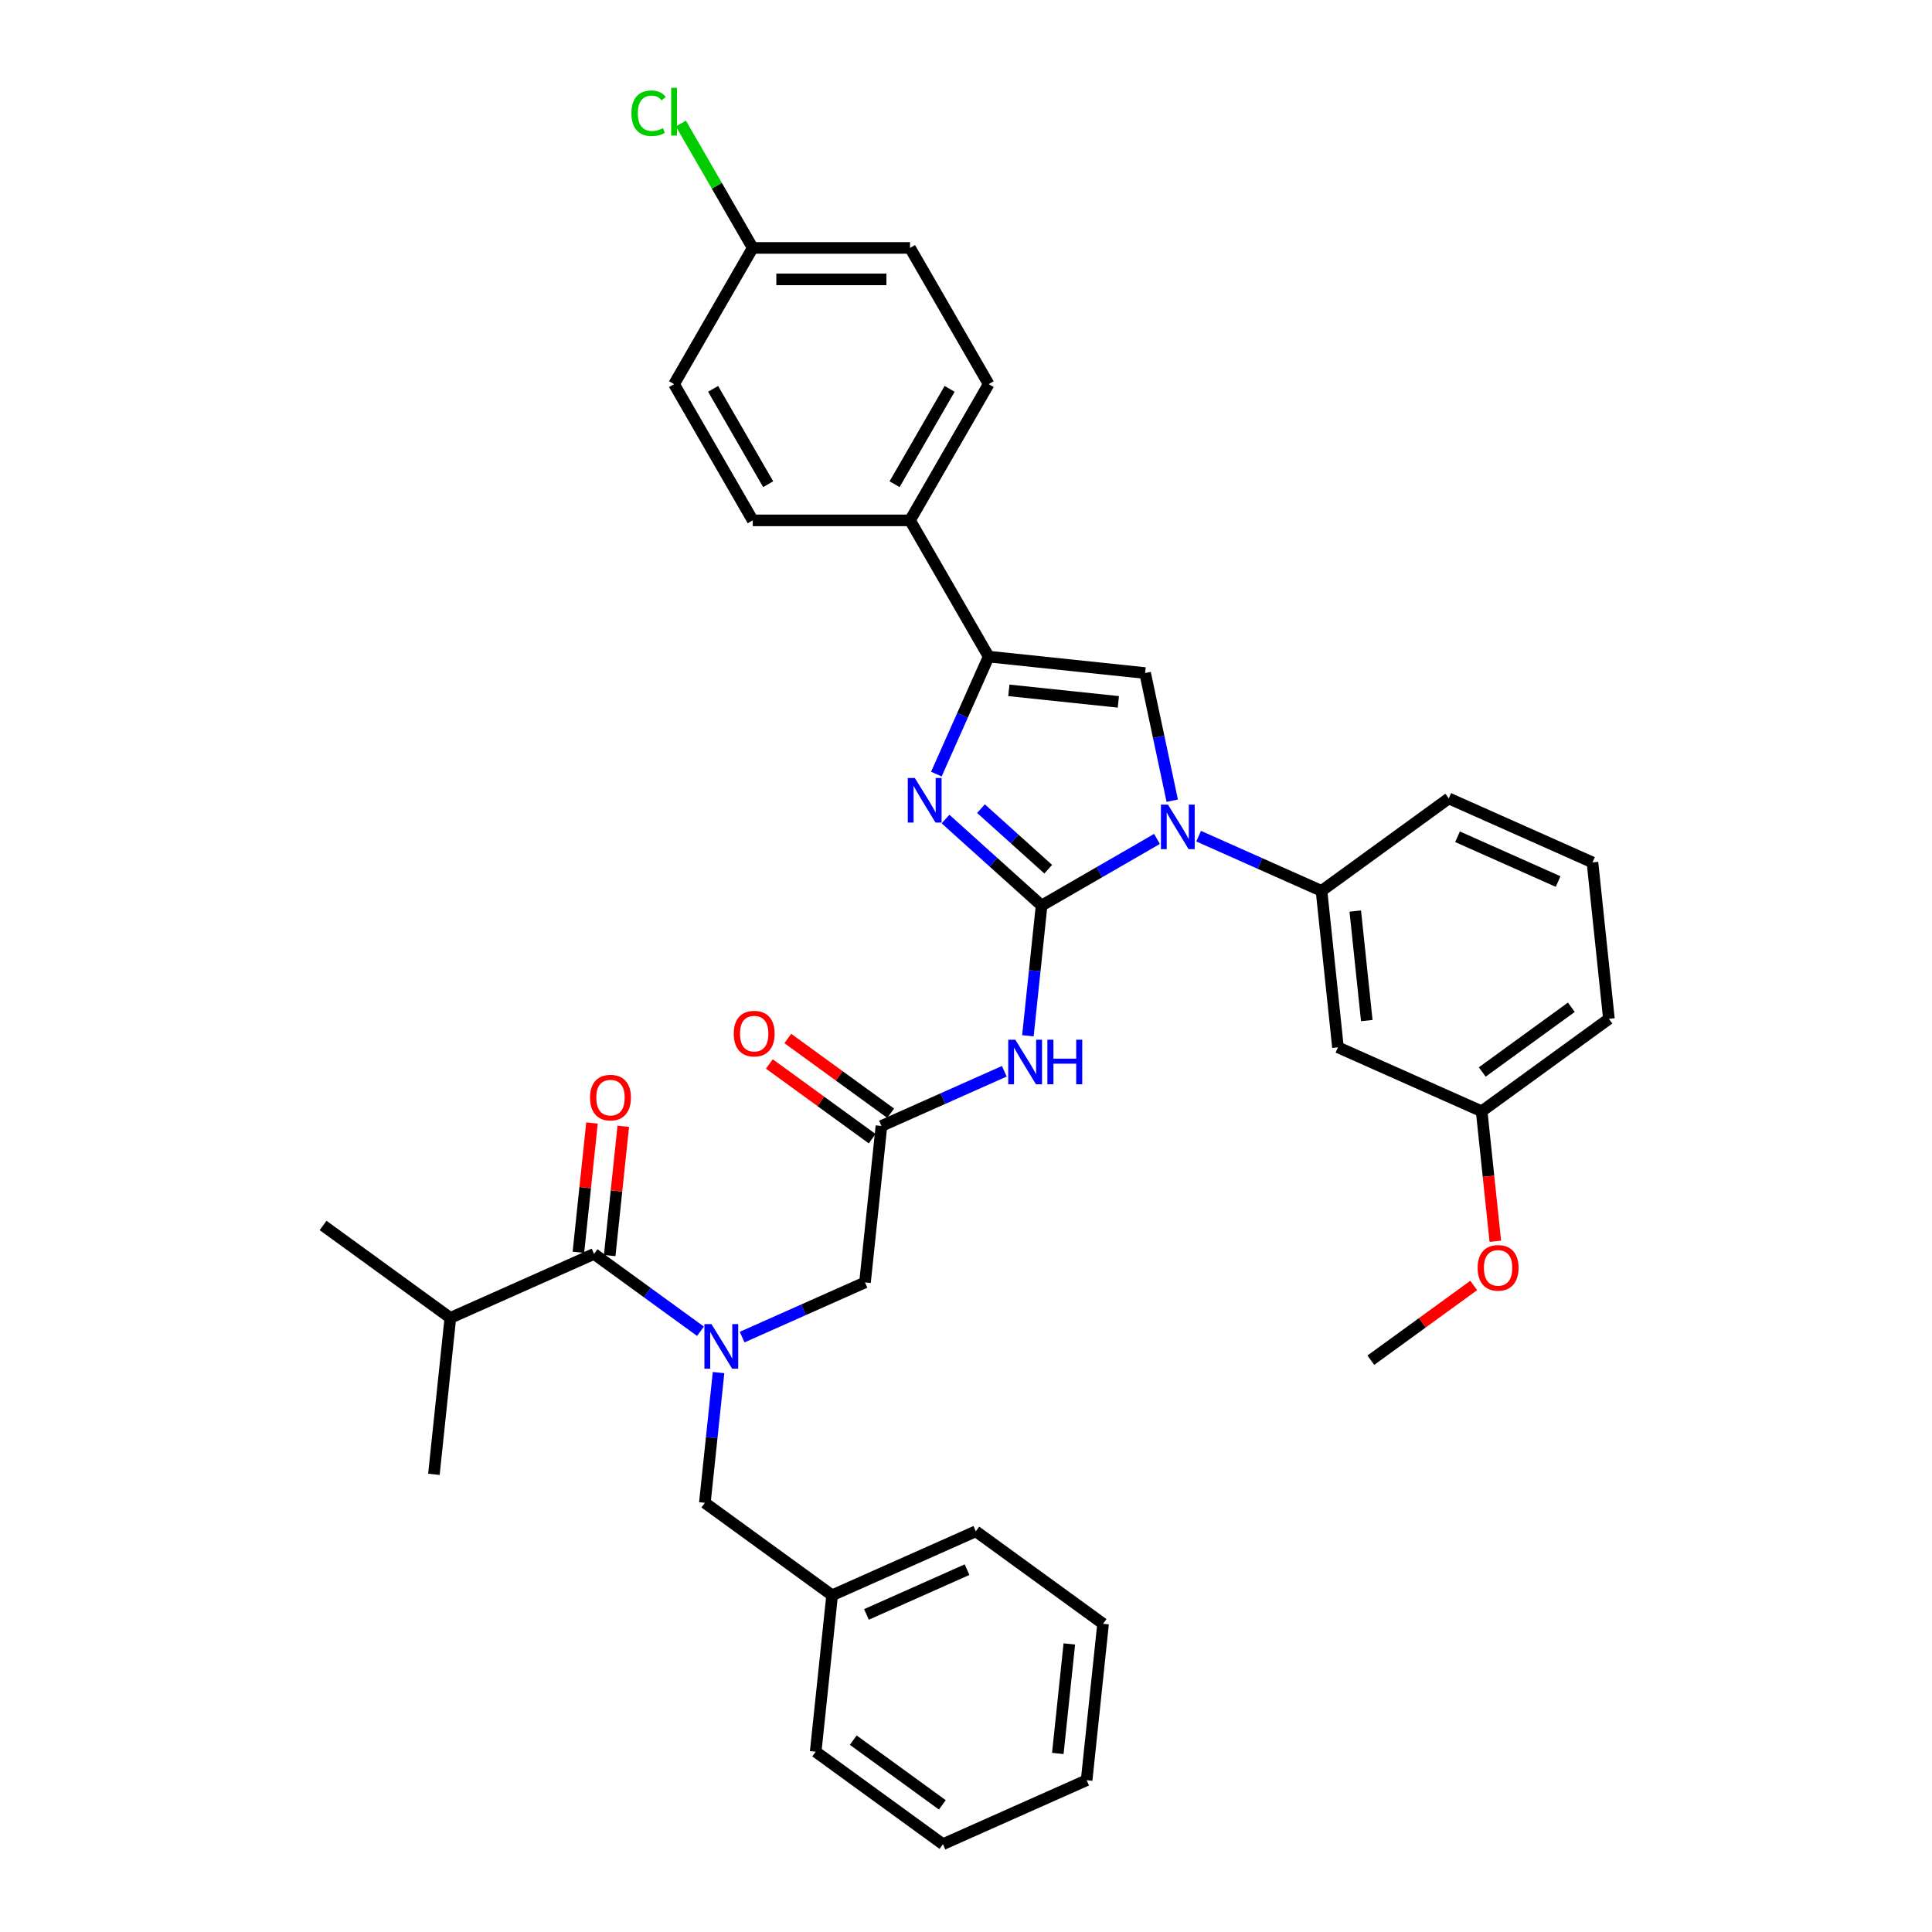 <?xml version='1.0' encoding='iso-8859-1'?>
<svg version='1.1' baseProfile='full'
              xmlns='http://www.w3.org/2000/svg'
                      xmlns:rdkit='http://www.rdkit.org/xml'
                      xmlns:xlink='http://www.w3.org/1999/xlink'
                  xml:space='preserve'
width='1000px' height='1000px' viewBox='0 0 1000 1000'>
<!-- END OF HEADER -->
<rect style='opacity:1.0;fill:#FFFFFF;stroke:none' width='1000' height='1000' x='0' y='0'> </rect>
<path class='bond-0' d='M 384.125,692.089 L 415.924,677.931' style='fill:none;fill-rule:evenodd;stroke:#0000FF;stroke-width:6px;stroke-linecap:butt;stroke-linejoin:miter;stroke-opacity:1' />
<path class='bond-0' d='M 415.924,677.931 L 447.724,663.773' style='fill:none;fill-rule:evenodd;stroke:#000000;stroke-width:6px;stroke-linecap:butt;stroke-linejoin:miter;stroke-opacity:1' />
<path class='bond-1' d='M 362.565,689.057 L 335.021,669.044' style='fill:none;fill-rule:evenodd;stroke:#0000FF;stroke-width:6px;stroke-linecap:butt;stroke-linejoin:miter;stroke-opacity:1' />
<path class='bond-1' d='M 335.021,669.044 L 307.476,649.032' style='fill:none;fill-rule:evenodd;stroke:#000000;stroke-width:6px;stroke-linecap:butt;stroke-linejoin:miter;stroke-opacity:1' />
<path class='bond-2' d='M 371.919,710.453 L 368.377,744.157' style='fill:none;fill-rule:evenodd;stroke:#0000FF;stroke-width:6px;stroke-linecap:butt;stroke-linejoin:miter;stroke-opacity:1' />
<path class='bond-2' d='M 368.377,744.157 L 364.834,777.861' style='fill:none;fill-rule:evenodd;stroke:#000000;stroke-width:6px;stroke-linecap:butt;stroke-linejoin:miter;stroke-opacity:1' />
<path class='bond-3' d='M 233.097,682.148 L 167.228,634.292' style='fill:none;fill-rule:evenodd;stroke:#000000;stroke-width:6px;stroke-linecap:butt;stroke-linejoin:miter;stroke-opacity:1' />
<path class='bond-4' d='M 233.097,682.148 L 224.586,763.12' style='fill:none;fill-rule:evenodd;stroke:#000000;stroke-width:6px;stroke-linecap:butt;stroke-linejoin:miter;stroke-opacity:1' />
<path class='bond-5' d='M 233.097,682.148 L 307.476,649.032' style='fill:none;fill-rule:evenodd;stroke:#000000;stroke-width:6px;stroke-linecap:butt;stroke-linejoin:miter;stroke-opacity:1' />
<path class='bond-6' d='M 315.573,649.883 L 319.09,616.424' style='fill:none;fill-rule:evenodd;stroke:#000000;stroke-width:6px;stroke-linecap:butt;stroke-linejoin:miter;stroke-opacity:1' />
<path class='bond-6' d='M 319.09,616.424 L 322.607,582.964' style='fill:none;fill-rule:evenodd;stroke:#FF0000;stroke-width:6px;stroke-linecap:butt;stroke-linejoin:miter;stroke-opacity:1' />
<path class='bond-6' d='M 299.379,648.181 L 302.896,614.721' style='fill:none;fill-rule:evenodd;stroke:#000000;stroke-width:6px;stroke-linecap:butt;stroke-linejoin:miter;stroke-opacity:1' />
<path class='bond-6' d='M 302.896,614.721 L 306.412,581.262' style='fill:none;fill-rule:evenodd;stroke:#FF0000;stroke-width:6px;stroke-linecap:butt;stroke-linejoin:miter;stroke-opacity:1' />
<path class='bond-7' d='M 430.703,825.717 L 364.834,777.861' style='fill:none;fill-rule:evenodd;stroke:#000000;stroke-width:6px;stroke-linecap:butt;stroke-linejoin:miter;stroke-opacity:1' />
<path class='bond-8' d='M 430.703,825.717 L 505.082,792.601' style='fill:none;fill-rule:evenodd;stroke:#000000;stroke-width:6px;stroke-linecap:butt;stroke-linejoin:miter;stroke-opacity:1' />
<path class='bond-8' d='M 448.483,835.625 L 500.548,812.444' style='fill:none;fill-rule:evenodd;stroke:#000000;stroke-width:6px;stroke-linecap:butt;stroke-linejoin:miter;stroke-opacity:1' />
<path class='bond-9' d='M 430.703,825.717 L 422.192,906.689' style='fill:none;fill-rule:evenodd;stroke:#000000;stroke-width:6px;stroke-linecap:butt;stroke-linejoin:miter;stroke-opacity:1' />
<path class='bond-10' d='M 519.834,554.484 L 488.034,568.643' style='fill:none;fill-rule:evenodd;stroke:#0000FF;stroke-width:6px;stroke-linecap:butt;stroke-linejoin:miter;stroke-opacity:1' />
<path class='bond-10' d='M 488.034,568.643 L 456.234,582.801' style='fill:none;fill-rule:evenodd;stroke:#000000;stroke-width:6px;stroke-linecap:butt;stroke-linejoin:miter;stroke-opacity:1' />
<path class='bond-11' d='M 532.039,536.121 L 535.582,502.417' style='fill:none;fill-rule:evenodd;stroke:#0000FF;stroke-width:6px;stroke-linecap:butt;stroke-linejoin:miter;stroke-opacity:1' />
<path class='bond-11' d='M 535.582,502.417 L 539.124,468.713' style='fill:none;fill-rule:evenodd;stroke:#000000;stroke-width:6px;stroke-linecap:butt;stroke-linejoin:miter;stroke-opacity:1' />
<path class='bond-12' d='M 461.02,576.214 L 434.396,556.87' style='fill:none;fill-rule:evenodd;stroke:#000000;stroke-width:6px;stroke-linecap:butt;stroke-linejoin:miter;stroke-opacity:1' />
<path class='bond-12' d='M 434.396,556.87 L 407.771,537.526' style='fill:none;fill-rule:evenodd;stroke:#FF0000;stroke-width:6px;stroke-linecap:butt;stroke-linejoin:miter;stroke-opacity:1' />
<path class='bond-12' d='M 451.449,589.388 L 424.824,570.044' style='fill:none;fill-rule:evenodd;stroke:#000000;stroke-width:6px;stroke-linecap:butt;stroke-linejoin:miter;stroke-opacity:1' />
<path class='bond-12' d='M 424.824,570.044 L 398.2,550.7' style='fill:none;fill-rule:evenodd;stroke:#FF0000;stroke-width:6px;stroke-linecap:butt;stroke-linejoin:miter;stroke-opacity:1' />
<path class='bond-13' d='M 456.234,582.801 L 447.724,663.773' style='fill:none;fill-rule:evenodd;stroke:#000000;stroke-width:6px;stroke-linecap:butt;stroke-linejoin:miter;stroke-opacity:1' />
<path class='bond-14' d='M 598.854,434.228 L 568.989,451.47' style='fill:none;fill-rule:evenodd;stroke:#0000FF;stroke-width:6px;stroke-linecap:butt;stroke-linejoin:miter;stroke-opacity:1' />
<path class='bond-14' d='M 568.989,451.47 L 539.124,468.713' style='fill:none;fill-rule:evenodd;stroke:#000000;stroke-width:6px;stroke-linecap:butt;stroke-linejoin:miter;stroke-opacity:1' />
<path class='bond-15' d='M 606.751,414.44 L 599.729,381.402' style='fill:none;fill-rule:evenodd;stroke:#0000FF;stroke-width:6px;stroke-linecap:butt;stroke-linejoin:miter;stroke-opacity:1' />
<path class='bond-15' d='M 599.729,381.402 L 592.706,348.365' style='fill:none;fill-rule:evenodd;stroke:#000000;stroke-width:6px;stroke-linecap:butt;stroke-linejoin:miter;stroke-opacity:1' />
<path class='bond-16' d='M 620.414,432.803 L 652.214,446.961' style='fill:none;fill-rule:evenodd;stroke:#0000FF;stroke-width:6px;stroke-linecap:butt;stroke-linejoin:miter;stroke-opacity:1' />
<path class='bond-16' d='M 652.214,446.961 L 684.013,461.12' style='fill:none;fill-rule:evenodd;stroke:#000000;stroke-width:6px;stroke-linecap:butt;stroke-linejoin:miter;stroke-opacity:1' />
<path class='bond-17' d='M 539.124,468.713 L 514.261,446.326' style='fill:none;fill-rule:evenodd;stroke:#000000;stroke-width:6px;stroke-linecap:butt;stroke-linejoin:miter;stroke-opacity:1' />
<path class='bond-17' d='M 514.261,446.326 L 489.398,423.94' style='fill:none;fill-rule:evenodd;stroke:#0000FF;stroke-width:6px;stroke-linecap:butt;stroke-linejoin:miter;stroke-opacity:1' />
<path class='bond-17' d='M 542.561,449.896 L 525.157,434.225' style='fill:none;fill-rule:evenodd;stroke:#000000;stroke-width:6px;stroke-linecap:butt;stroke-linejoin:miter;stroke-opacity:1' />
<path class='bond-17' d='M 525.157,434.225 L 507.753,418.555' style='fill:none;fill-rule:evenodd;stroke:#0000FF;stroke-width:6px;stroke-linecap:butt;stroke-linejoin:miter;stroke-opacity:1' />
<path class='bond-18' d='M 484.658,400.669 L 498.196,370.262' style='fill:none;fill-rule:evenodd;stroke:#0000FF;stroke-width:6px;stroke-linecap:butt;stroke-linejoin:miter;stroke-opacity:1' />
<path class='bond-18' d='M 498.196,370.262 L 511.734,339.854' style='fill:none;fill-rule:evenodd;stroke:#000000;stroke-width:6px;stroke-linecap:butt;stroke-linejoin:miter;stroke-opacity:1' />
<path class='bond-19' d='M 511.734,339.854 L 471.025,269.344' style='fill:none;fill-rule:evenodd;stroke:#000000;stroke-width:6px;stroke-linecap:butt;stroke-linejoin:miter;stroke-opacity:1' />
<path class='bond-20' d='M 511.734,339.854 L 592.706,348.365' style='fill:none;fill-rule:evenodd;stroke:#000000;stroke-width:6px;stroke-linecap:butt;stroke-linejoin:miter;stroke-opacity:1' />
<path class='bond-20' d='M 522.178,357.325 L 578.859,363.283' style='fill:none;fill-rule:evenodd;stroke:#000000;stroke-width:6px;stroke-linecap:butt;stroke-linejoin:miter;stroke-opacity:1' />
<path class='bond-21' d='M 471.025,269.344 L 511.734,198.834' style='fill:none;fill-rule:evenodd;stroke:#000000;stroke-width:6px;stroke-linecap:butt;stroke-linejoin:miter;stroke-opacity:1' />
<path class='bond-21' d='M 463.03,250.626 L 491.526,201.269' style='fill:none;fill-rule:evenodd;stroke:#000000;stroke-width:6px;stroke-linecap:butt;stroke-linejoin:miter;stroke-opacity:1' />
<path class='bond-22' d='M 471.025,269.344 L 389.607,269.344' style='fill:none;fill-rule:evenodd;stroke:#000000;stroke-width:6px;stroke-linecap:butt;stroke-linejoin:miter;stroke-opacity:1' />
<path class='bond-23' d='M 511.734,198.834 L 471.025,128.324' style='fill:none;fill-rule:evenodd;stroke:#000000;stroke-width:6px;stroke-linecap:butt;stroke-linejoin:miter;stroke-opacity:1' />
<path class='bond-24' d='M 692.524,542.092 L 684.013,461.12' style='fill:none;fill-rule:evenodd;stroke:#000000;stroke-width:6px;stroke-linecap:butt;stroke-linejoin:miter;stroke-opacity:1' />
<path class='bond-24' d='M 707.442,528.244 L 701.484,471.563' style='fill:none;fill-rule:evenodd;stroke:#000000;stroke-width:6px;stroke-linecap:butt;stroke-linejoin:miter;stroke-opacity:1' />
<path class='bond-25' d='M 692.524,542.092 L 766.903,575.207' style='fill:none;fill-rule:evenodd;stroke:#000000;stroke-width:6px;stroke-linecap:butt;stroke-linejoin:miter;stroke-opacity:1' />
<path class='bond-26' d='M 684.013,461.12 L 749.882,413.263' style='fill:none;fill-rule:evenodd;stroke:#000000;stroke-width:6px;stroke-linecap:butt;stroke-linejoin:miter;stroke-opacity:1' />
<path class='bond-27' d='M 766.903,575.207 L 770.439,608.846' style='fill:none;fill-rule:evenodd;stroke:#000000;stroke-width:6px;stroke-linecap:butt;stroke-linejoin:miter;stroke-opacity:1' />
<path class='bond-27' d='M 770.439,608.846 L 773.974,642.485' style='fill:none;fill-rule:evenodd;stroke:#FF0000;stroke-width:6px;stroke-linecap:butt;stroke-linejoin:miter;stroke-opacity:1' />
<path class='bond-28' d='M 766.903,575.207 L 832.772,527.351' style='fill:none;fill-rule:evenodd;stroke:#000000;stroke-width:6px;stroke-linecap:butt;stroke-linejoin:miter;stroke-opacity:1' />
<path class='bond-28' d='M 767.212,554.855 L 813.32,521.356' style='fill:none;fill-rule:evenodd;stroke:#000000;stroke-width:6px;stroke-linecap:butt;stroke-linejoin:miter;stroke-opacity:1' />
<path class='bond-29' d='M 762.794,665.348 L 736.169,684.692' style='fill:none;fill-rule:evenodd;stroke:#FF0000;stroke-width:6px;stroke-linecap:butt;stroke-linejoin:miter;stroke-opacity:1' />
<path class='bond-29' d='M 736.169,684.692 L 709.545,704.036' style='fill:none;fill-rule:evenodd;stroke:#000000;stroke-width:6px;stroke-linecap:butt;stroke-linejoin:miter;stroke-opacity:1' />
<path class='bond-30' d='M 824.261,446.379 L 832.772,527.351' style='fill:none;fill-rule:evenodd;stroke:#000000;stroke-width:6px;stroke-linecap:butt;stroke-linejoin:miter;stroke-opacity:1' />
<path class='bond-31' d='M 824.261,446.379 L 749.882,413.263' style='fill:none;fill-rule:evenodd;stroke:#000000;stroke-width:6px;stroke-linecap:butt;stroke-linejoin:miter;stroke-opacity:1' />
<path class='bond-31' d='M 806.481,456.287 L 754.416,433.106' style='fill:none;fill-rule:evenodd;stroke:#000000;stroke-width:6px;stroke-linecap:butt;stroke-linejoin:miter;stroke-opacity:1' />
<path class='bond-32' d='M 389.607,269.344 L 348.898,198.834' style='fill:none;fill-rule:evenodd;stroke:#000000;stroke-width:6px;stroke-linecap:butt;stroke-linejoin:miter;stroke-opacity:1' />
<path class='bond-32' d='M 397.603,250.626 L 369.107,201.269' style='fill:none;fill-rule:evenodd;stroke:#000000;stroke-width:6px;stroke-linecap:butt;stroke-linejoin:miter;stroke-opacity:1' />
<path class='bond-33' d='M 389.607,128.324 L 348.898,198.834' style='fill:none;fill-rule:evenodd;stroke:#000000;stroke-width:6px;stroke-linecap:butt;stroke-linejoin:miter;stroke-opacity:1' />
<path class='bond-34' d='M 389.607,128.324 L 371.019,96.129' style='fill:none;fill-rule:evenodd;stroke:#000000;stroke-width:6px;stroke-linecap:butt;stroke-linejoin:miter;stroke-opacity:1' />
<path class='bond-34' d='M 371.019,96.129 L 352.432,63.934' style='fill:none;fill-rule:evenodd;stroke:#00CC00;stroke-width:6px;stroke-linecap:butt;stroke-linejoin:miter;stroke-opacity:1' />
<path class='bond-35' d='M 389.607,128.324 L 471.025,128.324' style='fill:none;fill-rule:evenodd;stroke:#000000;stroke-width:6px;stroke-linecap:butt;stroke-linejoin:miter;stroke-opacity:1' />
<path class='bond-35' d='M 401.82,144.608 L 458.813,144.608' style='fill:none;fill-rule:evenodd;stroke:#000000;stroke-width:6px;stroke-linecap:butt;stroke-linejoin:miter;stroke-opacity:1' />
<path class='bond-36' d='M 505.082,792.601 L 570.951,840.458' style='fill:none;fill-rule:evenodd;stroke:#000000;stroke-width:6px;stroke-linecap:butt;stroke-linejoin:miter;stroke-opacity:1' />
<path class='bond-37' d='M 422.192,906.689 L 488.061,954.545' style='fill:none;fill-rule:evenodd;stroke:#000000;stroke-width:6px;stroke-linecap:butt;stroke-linejoin:miter;stroke-opacity:1' />
<path class='bond-37' d='M 441.644,900.694 L 487.752,934.193' style='fill:none;fill-rule:evenodd;stroke:#000000;stroke-width:6px;stroke-linecap:butt;stroke-linejoin:miter;stroke-opacity:1' />
<path class='bond-38' d='M 570.951,840.458 L 562.44,921.43' style='fill:none;fill-rule:evenodd;stroke:#000000;stroke-width:6px;stroke-linecap:butt;stroke-linejoin:miter;stroke-opacity:1' />
<path class='bond-38' d='M 553.48,850.901 L 547.522,907.582' style='fill:none;fill-rule:evenodd;stroke:#000000;stroke-width:6px;stroke-linecap:butt;stroke-linejoin:miter;stroke-opacity:1' />
<path class='bond-39' d='M 488.061,954.545 L 562.44,921.43' style='fill:none;fill-rule:evenodd;stroke:#000000;stroke-width:6px;stroke-linecap:butt;stroke-linejoin:miter;stroke-opacity:1' />
<path  class='atom-0' d='M 368.248 685.36
L 375.804 697.572
Q 376.553 698.777, 377.758 700.959
Q 378.963 703.141, 379.028 703.272
L 379.028 685.36
L 382.089 685.36
L 382.089 708.417
L 378.93 708.417
L 370.821 695.065
Q 369.876 693.502, 368.867 691.71
Q 367.89 689.919, 367.597 689.366
L 367.597 708.417
L 364.6 708.417
L 364.6 685.36
L 368.248 685.36
' fill='#0000FF'/>
<path  class='atom-3' d='M 305.402 568.125
Q 305.402 562.589, 308.138 559.495
Q 310.874 556.401, 315.987 556.401
Q 321.1 556.401, 323.835 559.495
Q 326.571 562.589, 326.571 568.125
Q 326.571 573.727, 323.803 576.918
Q 321.035 580.077, 315.987 580.077
Q 310.906 580.077, 308.138 576.918
Q 305.402 573.759, 305.402 568.125
M 315.987 577.472
Q 319.504 577.472, 321.393 575.127
Q 323.314 572.75, 323.314 568.125
Q 323.314 563.598, 321.393 561.319
Q 319.504 559.006, 315.987 559.006
Q 312.469 559.006, 310.548 561.286
Q 308.659 563.566, 308.659 568.125
Q 308.659 572.782, 310.548 575.127
Q 312.469 577.472, 315.987 577.472
' fill='#FF0000'/>
<path  class='atom-8' d='M 525.517 538.156
L 533.072 550.369
Q 533.821 551.574, 535.026 553.756
Q 536.231 555.938, 536.297 556.068
L 536.297 538.156
L 539.358 538.156
L 539.358 561.214
L 536.199 561.214
L 528.09 547.861
Q 527.145 546.298, 526.136 544.507
Q 525.159 542.716, 524.865 542.162
L 524.865 561.214
L 521.869 561.214
L 521.869 538.156
L 525.517 538.156
' fill='#0000FF'/>
<path  class='atom-8' d='M 542.126 538.156
L 545.253 538.156
L 545.253 547.959
L 557.042 547.959
L 557.042 538.156
L 560.168 538.156
L 560.168 561.214
L 557.042 561.214
L 557.042 550.564
L 545.253 550.564
L 545.253 561.214
L 542.126 561.214
L 542.126 538.156
' fill='#0000FF'/>
<path  class='atom-10' d='M 379.781 535.009
Q 379.781 529.473, 382.517 526.379
Q 385.253 523.285, 390.366 523.285
Q 395.479 523.285, 398.214 526.379
Q 400.95 529.473, 400.95 535.009
Q 400.95 540.611, 398.182 543.803
Q 395.414 546.962, 390.366 546.962
Q 385.285 546.962, 382.517 543.803
Q 379.781 540.644, 379.781 535.009
M 390.366 544.356
Q 393.883 544.356, 395.772 542.011
Q 397.693 539.634, 397.693 535.009
Q 397.693 530.483, 395.772 528.203
Q 393.883 525.891, 390.366 525.891
Q 386.849 525.891, 384.927 528.17
Q 383.038 530.45, 383.038 535.009
Q 383.038 539.667, 384.927 542.011
Q 386.849 544.356, 390.366 544.356
' fill='#FF0000'/>
<path  class='atom-12' d='M 604.537 416.475
L 612.093 428.688
Q 612.842 429.893, 614.047 432.075
Q 615.252 434.257, 615.317 434.387
L 615.317 416.475
L 618.379 416.475
L 618.379 439.533
L 615.22 439.533
L 607.11 426.18
Q 606.166 424.617, 605.156 422.826
Q 604.179 421.034, 603.886 420.481
L 603.886 439.533
L 600.89 439.533
L 600.89 416.475
L 604.537 416.475
' fill='#0000FF'/>
<path  class='atom-14' d='M 473.522 402.705
L 481.077 414.917
Q 481.826 416.122, 483.031 418.304
Q 484.236 420.486, 484.302 420.617
L 484.302 402.705
L 487.363 402.705
L 487.363 425.762
L 484.204 425.762
L 476.095 412.41
Q 475.15 410.847, 474.141 409.055
Q 473.164 407.264, 472.871 406.711
L 472.871 425.762
L 469.874 425.762
L 469.874 402.705
L 473.522 402.705
' fill='#0000FF'/>
<path  class='atom-22' d='M 764.829 656.245
Q 764.829 650.708, 767.565 647.614
Q 770.3 644.52, 775.414 644.52
Q 780.527 644.52, 783.262 647.614
Q 785.998 650.708, 785.998 656.245
Q 785.998 661.846, 783.23 665.038
Q 780.461 668.197, 775.414 668.197
Q 770.333 668.197, 767.565 665.038
Q 764.829 661.879, 764.829 656.245
M 775.414 665.591
Q 778.931 665.591, 780.82 663.247
Q 782.741 660.869, 782.741 656.245
Q 782.741 651.718, 780.82 649.438
Q 778.931 647.126, 775.414 647.126
Q 771.896 647.126, 769.975 649.406
Q 768.086 651.685, 768.086 656.245
Q 768.086 660.902, 769.975 663.247
Q 771.896 665.591, 775.414 665.591
' fill='#FF0000'/>
<path  class='atom-31' d='M 326.818 58.612
Q 326.818 52.88, 329.488 49.884
Q 332.191 46.855, 337.304 46.855
Q 342.059 46.855, 344.599 50.209
L 342.45 51.968
Q 340.593 49.526, 337.304 49.526
Q 333.819 49.526, 331.963 51.87
Q 330.139 54.183, 330.139 58.612
Q 330.139 63.171, 332.028 65.516
Q 333.95 67.861, 337.662 67.861
Q 340.203 67.861, 343.166 66.33
L 344.078 68.773
Q 342.873 69.554, 341.049 70.01
Q 339.226 70.466, 337.206 70.466
Q 332.191 70.466, 329.488 67.405
Q 326.818 64.344, 326.818 58.612
' fill='#00CC00'/>
<path  class='atom-31' d='M 347.4 45.455
L 350.396 45.455
L 350.396 70.173
L 347.4 70.173
L 347.4 45.455
' fill='#00CC00'/>
</svg>
